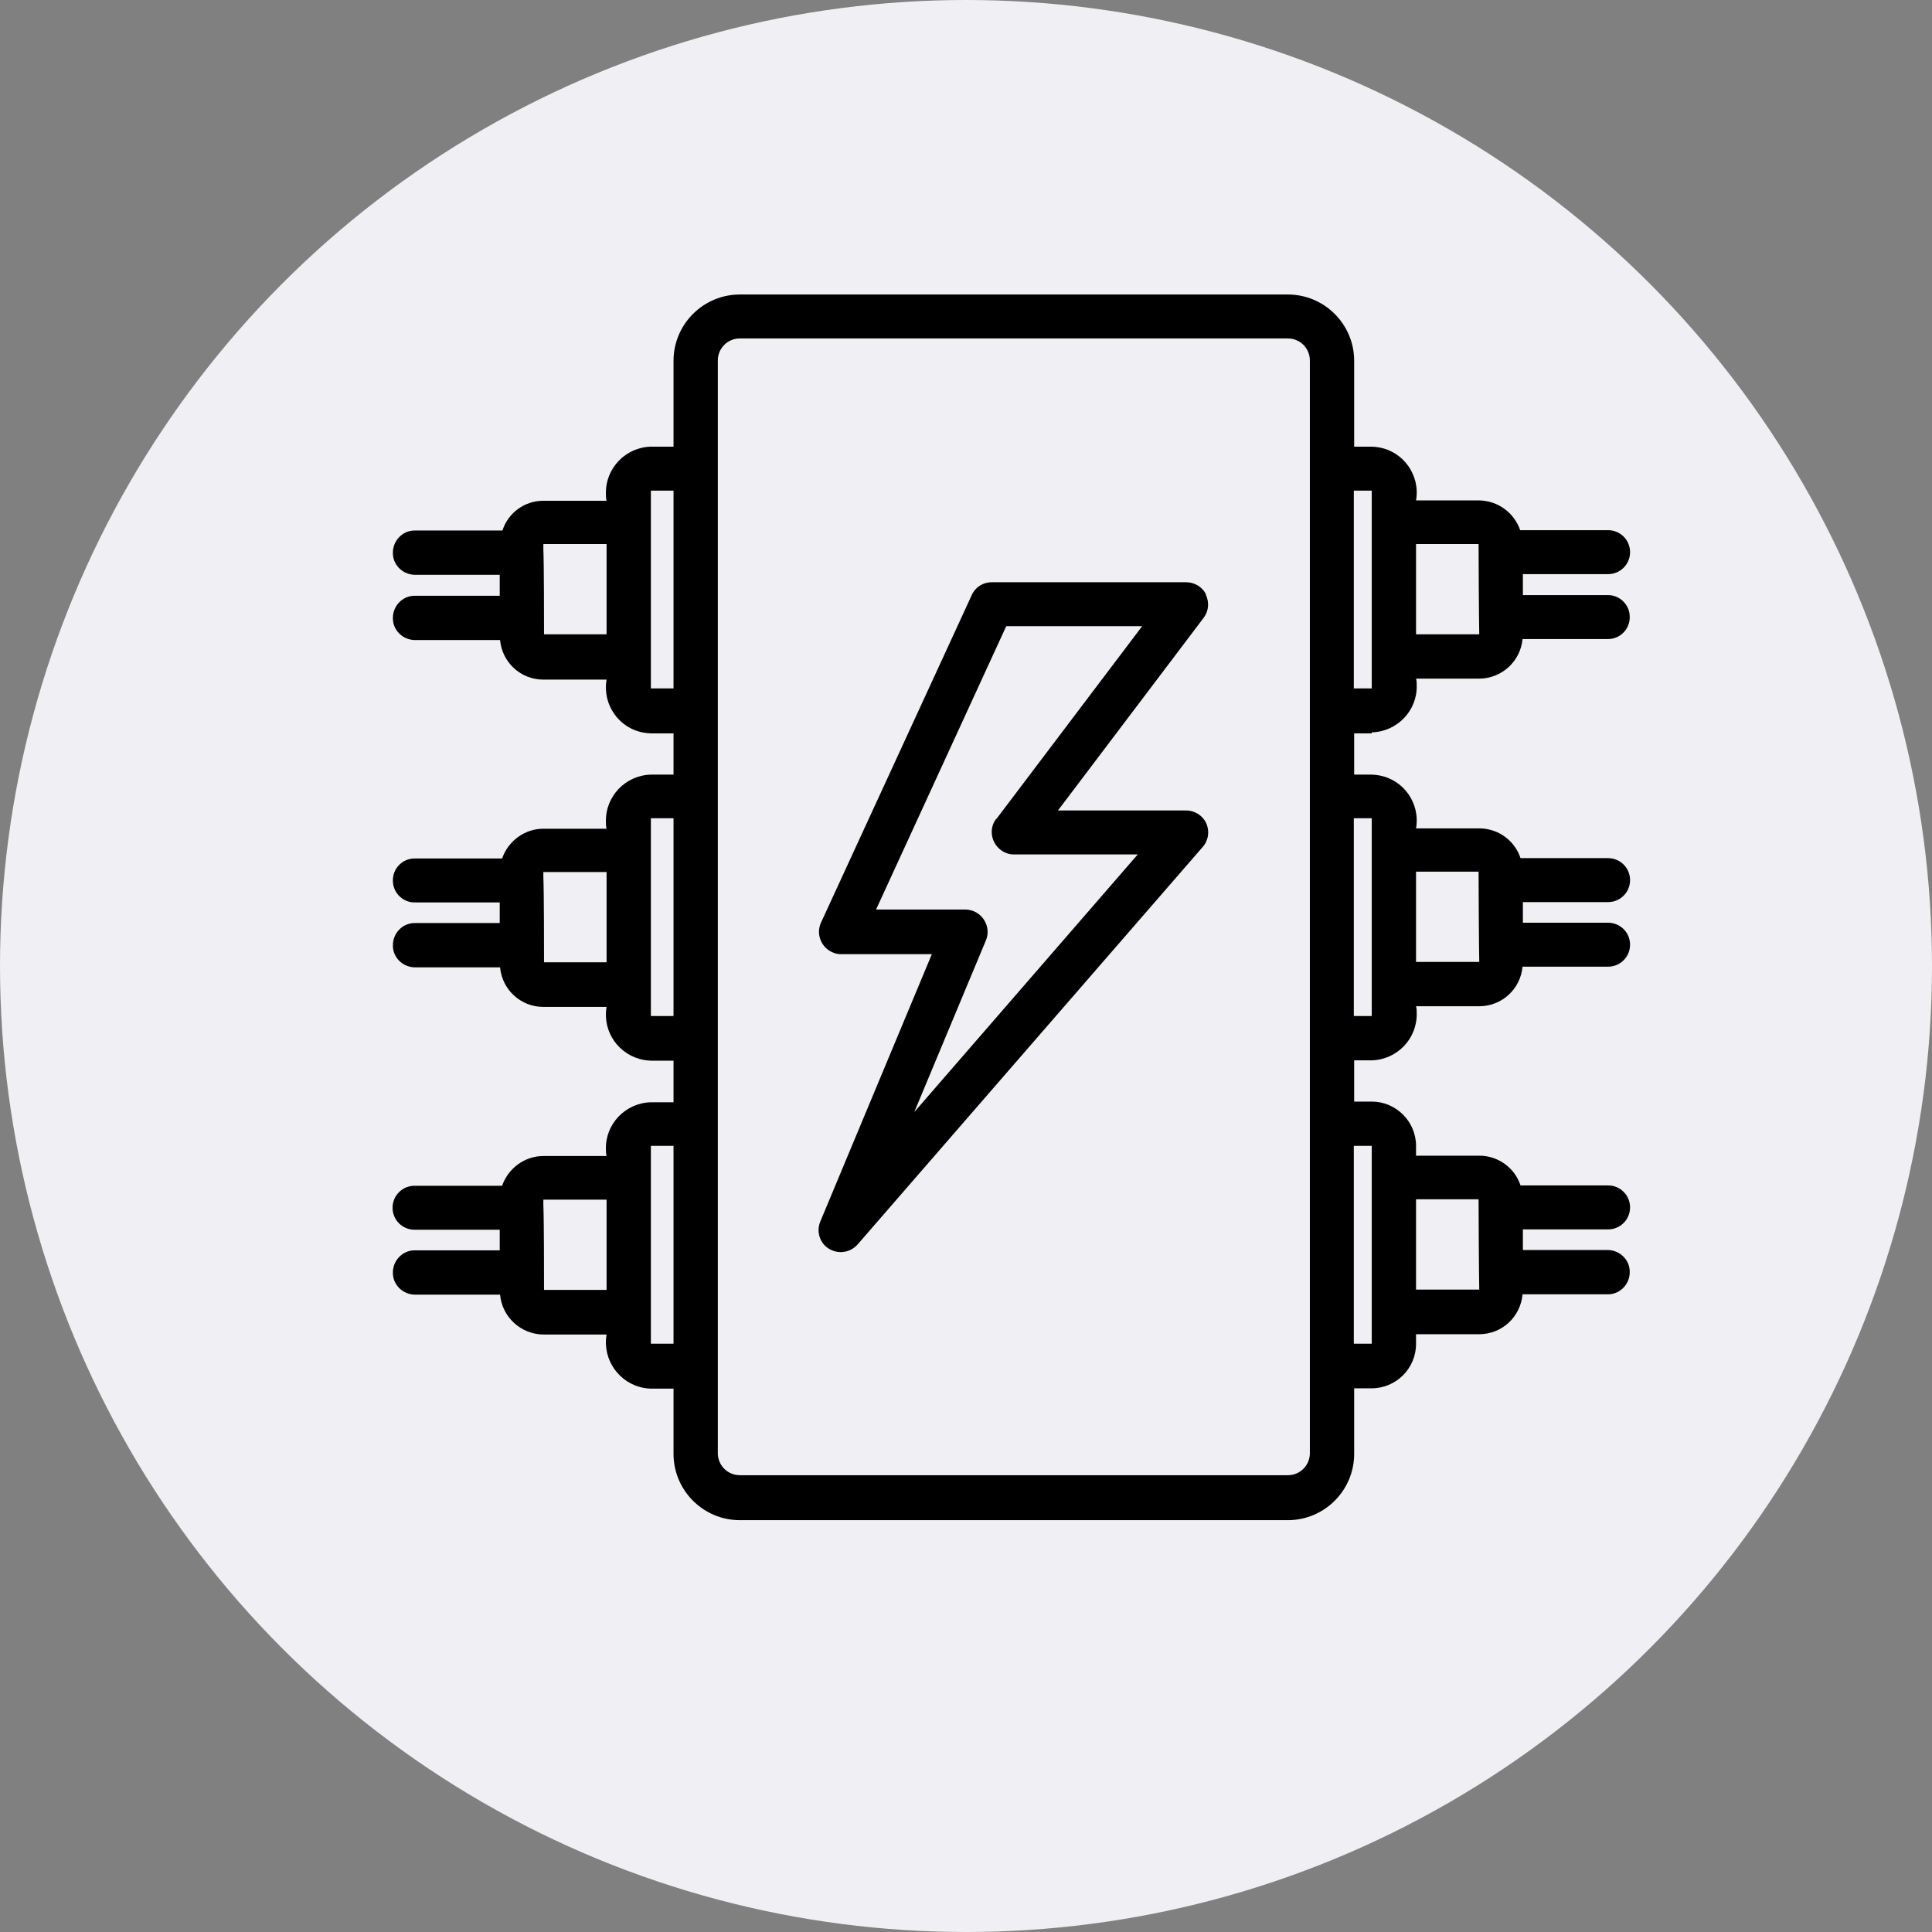 <?xml version="1.0" encoding="UTF-8"?> <svg xmlns="http://www.w3.org/2000/svg" id="Capa_2" data-name="Capa 2" viewBox="0 0 57.14 57.14"><rect x="0" y="0" width="57.14" height="57.14" fill="#808080" stroke="none"/><defs><style> .cls-1 { fill: #efeff4; } </style></defs><g id="Capa_8" data-name="Capa 8"><g><circle class="cls-1" cx="28.57" cy="28.57" r="28.57"></circle><g><path d="M35.67,17.58c-.11-.22-.34-.36-.59-.36h-5.75c-.26,0-.49.15-.59.38l-4.46,9.69c-.15.33,0,.72.33.87.08.04.17.06.26.06h2.69l-3.3,7.91c-.14.33.02.72.35.85.26.11.56.04.75-.17l10.21-11.76c.24-.27.21-.69-.06-.92-.12-.1-.27-.16-.43-.16h-3.79l4.31-5.7c.15-.2.17-.46.06-.69ZM29.46,24.22c-.22.29-.15.7.14.92.11.08.24.13.38.13h3.67l-6.61,7.62,2.12-5.08c.14-.34-.03-.72-.36-.86-.08-.03-.16-.05-.24-.05h-2.65l3.85-8.38h4.02l-4.31,5.7Z"></path><path d="M40.57,21.66c.75-.02,1.35-.64,1.33-1.39,0-.07,0-.13-.02-.2h1.87c.66,0,1.22-.51,1.28-1.17h2.53c.36,0,.65-.3.64-.66,0-.35-.29-.64-.64-.64h-2.52v-.62h2.52c.36,0,.65-.29.65-.65s-.29-.65-.65-.65h-2.6c-.18-.52-.66-.87-1.21-.88h-1.87c.13-.74-.37-1.45-1.11-1.57-.07-.01-.13-.02-.2-.02h-.52v-2.54c0-1.08-.88-1.96-1.96-1.96h-16.21c-1.08,0-1.96.88-1.96,1.96v2.54h-.67c-.75.02-1.35.64-1.33,1.4,0,.07,0,.13.02.2h-1.87c-.55,0-1.04.35-1.21.88h-2.6c-.36,0-.65.31-.64.67,0,.35.29.63.64.64h2.52v.62h-2.52c-.36,0-.65.31-.64.67,0,.35.29.63.64.64h2.53c.06.66.61,1.17,1.28,1.17h1.87c-.13.74.37,1.45,1.11,1.57.07.01.13.02.2.02h.67v1.22h-.67c-.75.02-1.35.64-1.33,1.4,0,.07,0,.13.02.2h-1.87c-.55,0-1.04.36-1.22.88h-2.59c-.36,0-.65.3-.64.66,0,.35.29.64.64.64h2.52v.61h-2.52c-.36,0-.65.31-.64.67,0,.35.29.63.64.64h2.53c.06.66.61,1.17,1.28,1.17h1.87c-.13.74.37,1.44,1.11,1.57.07.01.13.02.2.02h.67v1.23h-.67c-.75.02-1.35.64-1.33,1.39,0,.07,0,.13.02.2h-1.87c-.55,0-1.04.36-1.22.88h-2.59c-.36,0-.65.29-.65.65,0,.36.29.65.65.65h0s2.52,0,2.52,0v.61h-2.52c-.36,0-.65.31-.64.67,0,.35.29.63.64.64h2.53c.06.66.61,1.17,1.28,1.18h1.87c-.13.74.37,1.45,1.11,1.58.07.01.13.02.2.02h.67v1.93c0,1.08.88,1.96,1.96,1.96h16.21c1.08,0,1.96-.88,1.96-1.96v-1.94h.52c.72,0,1.31-.59,1.31-1.31v-.29h1.87c.67,0,1.22-.51,1.28-1.18h2.53c.36,0,.65-.31.64-.67,0-.35-.29-.63-.64-.64h-2.52v-.61h2.52c.36,0,.65-.29.65-.65s-.29-.65-.65-.65h-2.59c-.17-.52-.66-.88-1.22-.88h-1.87v-.29c0-.72-.59-1.31-1.31-1.31h-.52v-1.22h.52c.75-.02,1.35-.64,1.33-1.4,0-.07,0-.13-.02-.2h1.87c.67,0,1.22-.51,1.28-1.17h2.53c.36,0,.65-.29.65-.65s-.29-.65-.65-.65h-2.52v-.61h2.52c.36,0,.65-.29.65-.65,0-.36-.29-.65-.65-.65h0s-2.59,0-2.59,0c-.17-.52-.66-.88-1.22-.88h-1.87c.13-.74-.37-1.45-1.11-1.57-.07-.01-.13-.02-.2-.02h-.52v-1.22h.52ZM43.73,16.08c0,.44.01,2.29.02,2.68h-1.87v-2.67h1.85ZM40.57,14.51c0,.59,0,4.24,0,4.91,0,0,0,.94,0,.94h-.53v-5.85h.52ZM16.09,18.78c0-.47,0-2.06-.02-2.54v-.15s1.87,0,1.87,0v2.67h-1.85ZM19.25,20.36c0-.59,0-4.23,0-4.91,0,0,0-.94,0-.94h.67v5.85h-.67ZM16.09,28.47c0-.47,0-2.05-.02-2.53v-.15s1.87,0,1.87,0v2.67h-1.85ZM19.25,30.05c0-.59,0-4.23,0-4.91v-.94h.67v5.85h-.67ZM16.09,38.16c0-.47,0-2.05-.02-2.53v-.15s1.87,0,1.87,0v2.67h-1.85ZM19.25,39.74c0-.59,0-4.23,0-4.91,0,0,0-.93,0-.94h.67v5.85h-.67ZM38.74,42.98c0,.36-.29.65-.65.65h-16.21c-.36,0-.65-.29-.65-.65,0-5.81,0-13.61,0-19.43,0-1.73,0-7.86,0-9.69,0-.02,0-3.18,0-3.2,0-.36.29-.65.65-.65h16.21c.36,0,.65.29.65.65,0,2.03,0,8.22,0,10.35,0,6.79,0,15.18,0,21.97h0ZM43.73,35.46c0,.44.01,2.29.02,2.68h-1.87v-2.67h1.85ZM40.57,33.89c0,.59,0,4.24,0,4.91,0,0,0,.94,0,.94h-.53v-5.85h.52ZM43.73,25.77c0,.44.01,2.29.02,2.68h-1.87v-2.67h1.85ZM40.57,24.2c0,.59,0,4.24,0,4.91,0,0,0,.94,0,.94h-.53v-5.85h.52Z"></path></g></g></g></svg> 